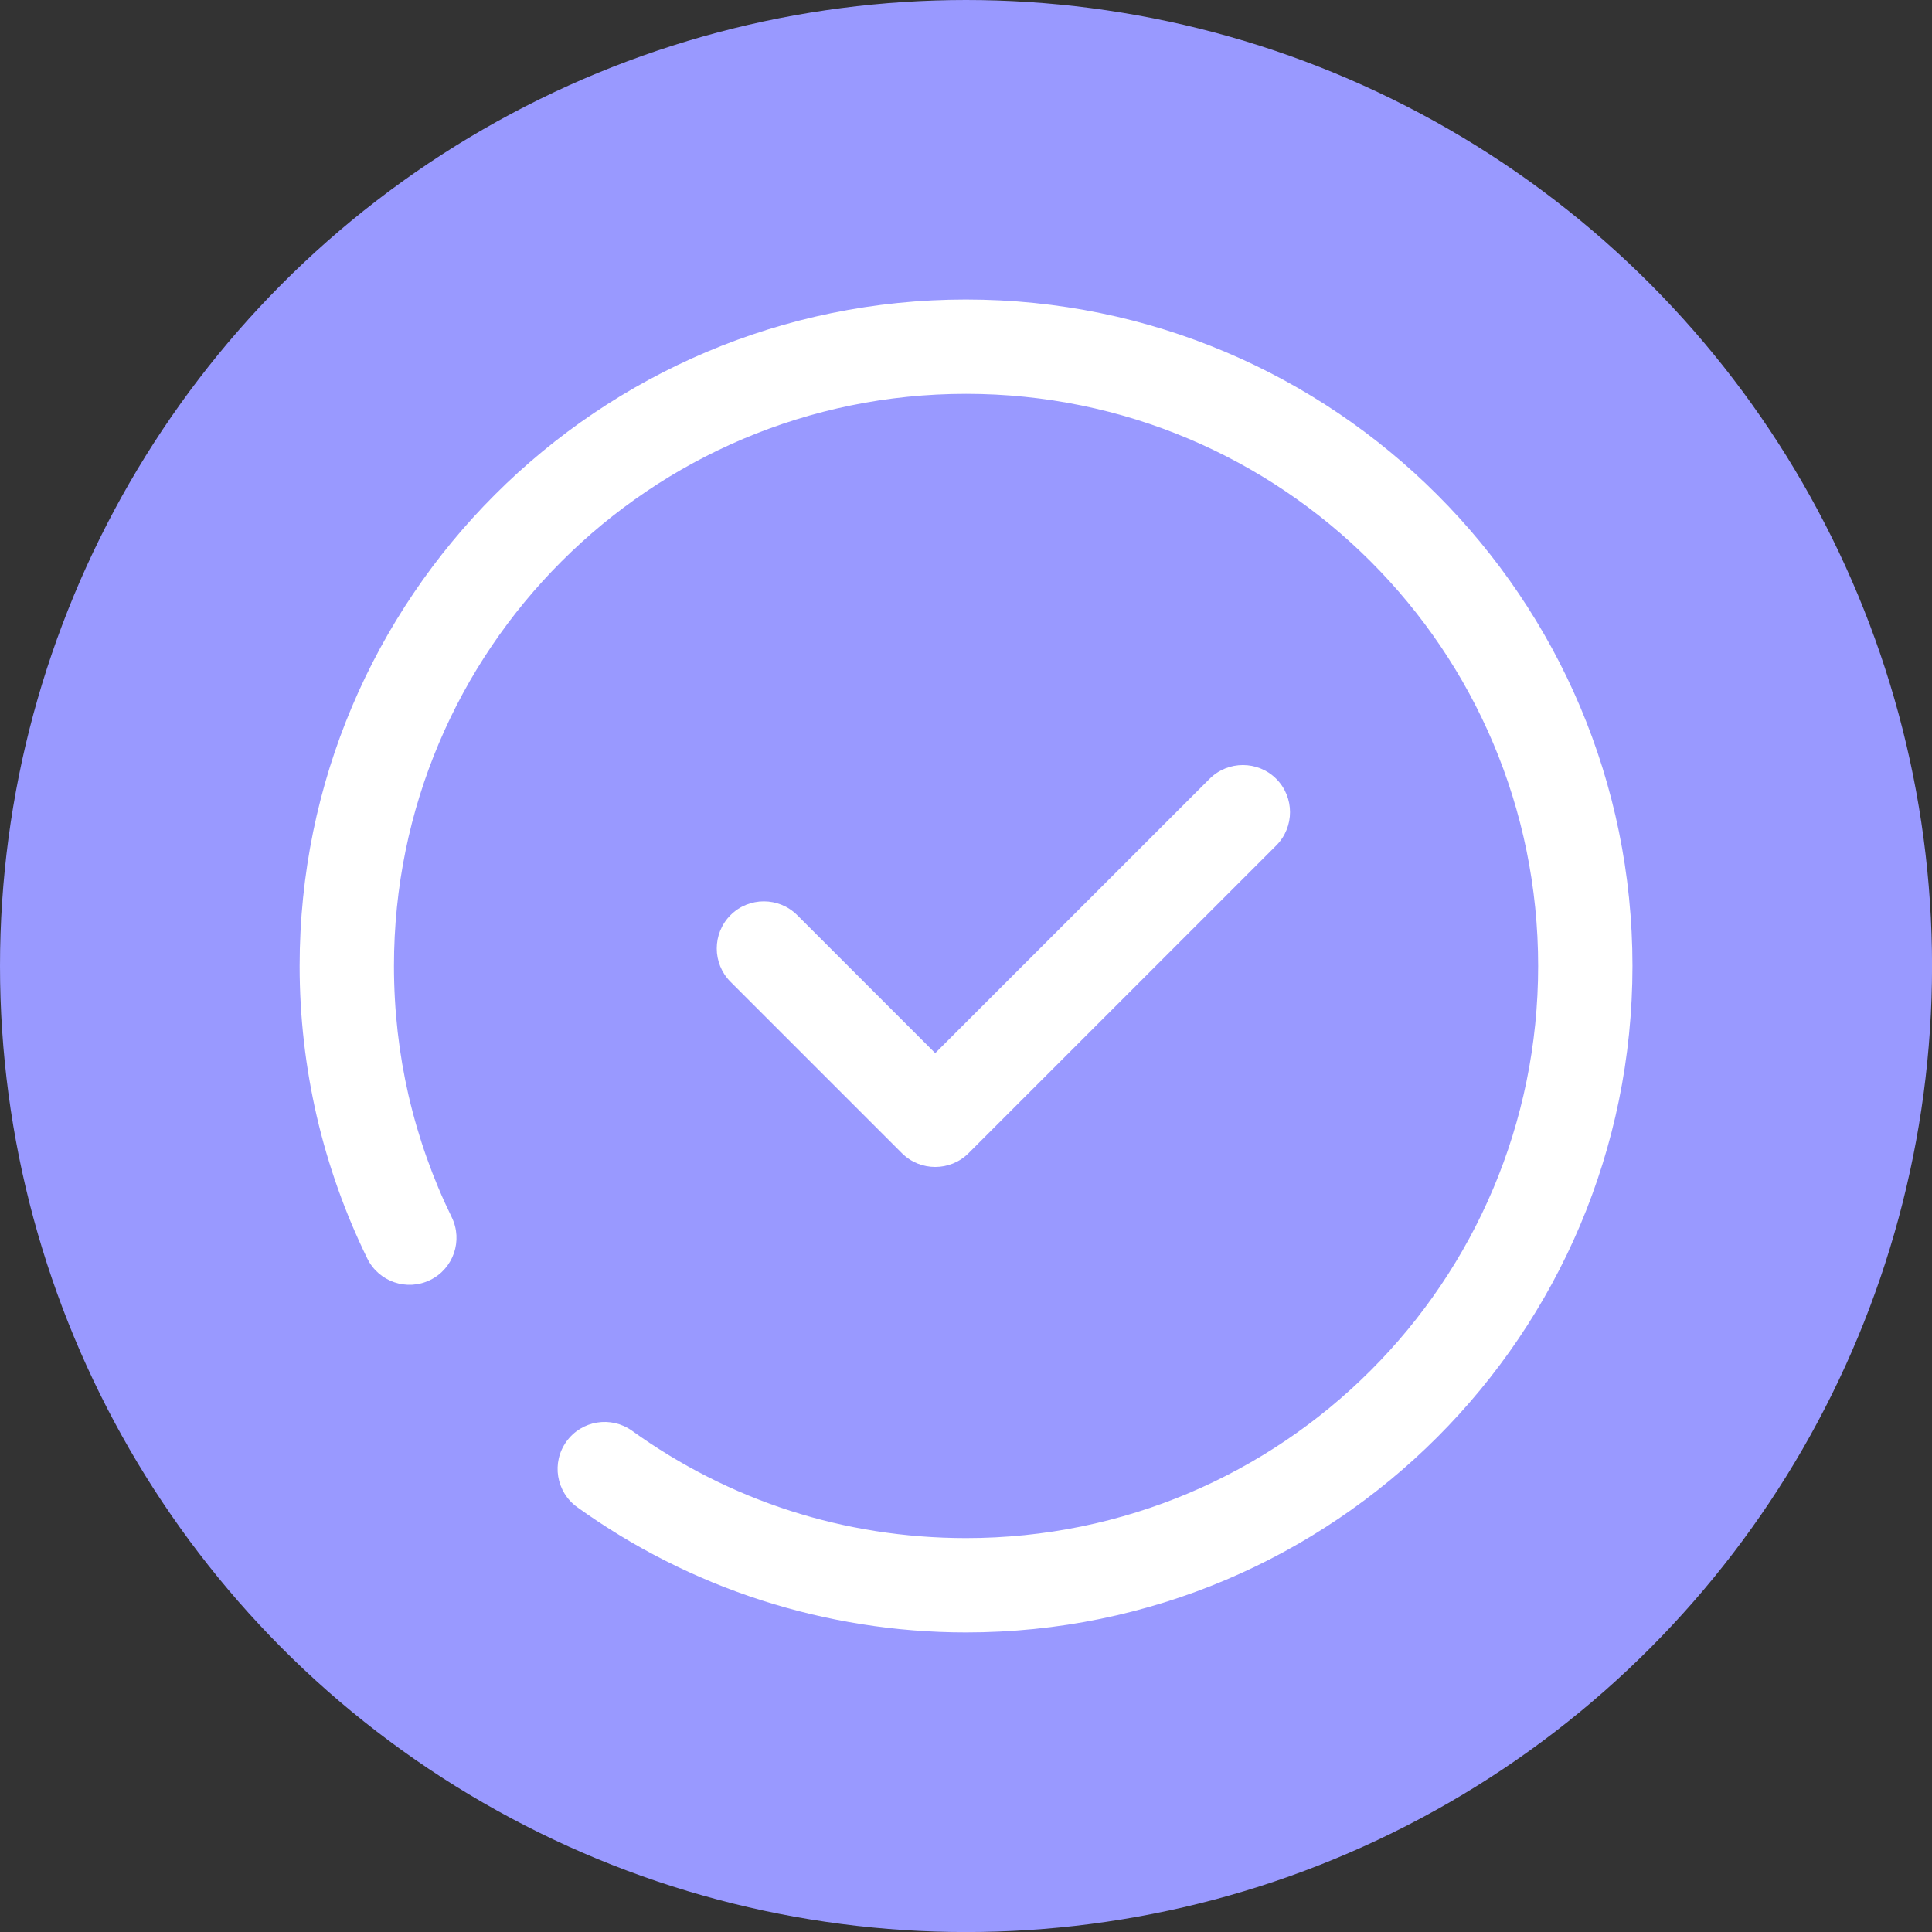 <svg xmlns:xlink="http://www.w3.org/1999/xlink" viewBox="0 0 372.37 372.37" style="shape-rendering:geometricPrecision; text-rendering:geometricPrecision; image-rendering:optimizeQuality; fill-rule:evenodd; clip-rule:evenodd" version="1.1" height="6.975mm" width="6.975mm" xml:space="preserve" xmlns="http://www.w3.org/2000/svg">
 <rect x="0" y="0" width="372.37" height="372.37" fill="#333333" stroke="none"/>
 <defs>
  <style type="text/css">
   
    .fil0 {fill:#9999FF}
    .fil1 {fill:white;fill-rule:nonzero}
   
  </style>
 </defs>
 <g id="Camada_x0020_1">
  <circle r="186.19" cy="186.19" cx="186.19" class="fil0"></circle>
  <g id="_2334240300032">
   <path d="M186.19 57.73c35.46,0 67.58,14.39 90.82,37.63 23.24,23.24 37.63,55.36 37.63,90.82 0,35.46 -14.39,67.58 -37.63,90.83 -23.24,23.24 -55.36,37.62 -90.82,37.62 -13.67,0 -26.92,-2.18 -39.38,-6.18 -12.86,-4.14 -24.85,-10.26 -35.57,-17.97 -4.06,-2.93 -4.99,-8.59 -2.06,-12.65 2.92,-4.06 8.58,-4.98 12.65,-2.06 9.2,6.63 19.5,11.89 30.52,15.43 10.59,3.4 21.97,5.25 33.85,5.25 30.45,0 58.02,-12.35 77.97,-32.3 19.95,-19.94 32.29,-47.52 32.29,-77.97 0,-30.46 -12.34,-58.03 -32.29,-77.97 -19.95,-19.95 -47.52,-32.3 -77.97,-32.3 -30.46,0 -58.03,12.35 -77.98,32.3 -19.95,19.94 -32.29,47.52 -32.29,77.97 0,8.62 0.98,16.97 2.8,24.9 1.91,8.26 4.72,16.14 8.33,23.52 2.2,4.49 0.34,9.92 -4.15,12.11 -4.49,2.2 -9.92,0.34 -12.12,-4.15 -4.24,-8.67 -7.53,-17.87 -9.74,-27.42 -2.16,-9.36 -3.3,-19.07 -3.3,-28.96 0,-35.46 14.39,-67.58 37.62,-90.82 23.24,-23.24 55.36,-37.63 90.83,-37.63z" class="fil1"></path>
   <path d="M140.8 189.23c-3.54,-3.54 -3.54,-9.3 0,-12.85 3.54,-3.54 9.3,-3.54 12.85,0l26.6 26.6 52.88 -52.87c3.54,-3.54 9.3,-3.54 12.85,0 3.54,3.54 3.54,9.3 0,12.85l-59.3 59.3c-3.54,3.54 -9.31,3.54 -12.85,0l-33.03 -33.03z" class="fil1"></path>
  </g>
 </g>
</svg>
